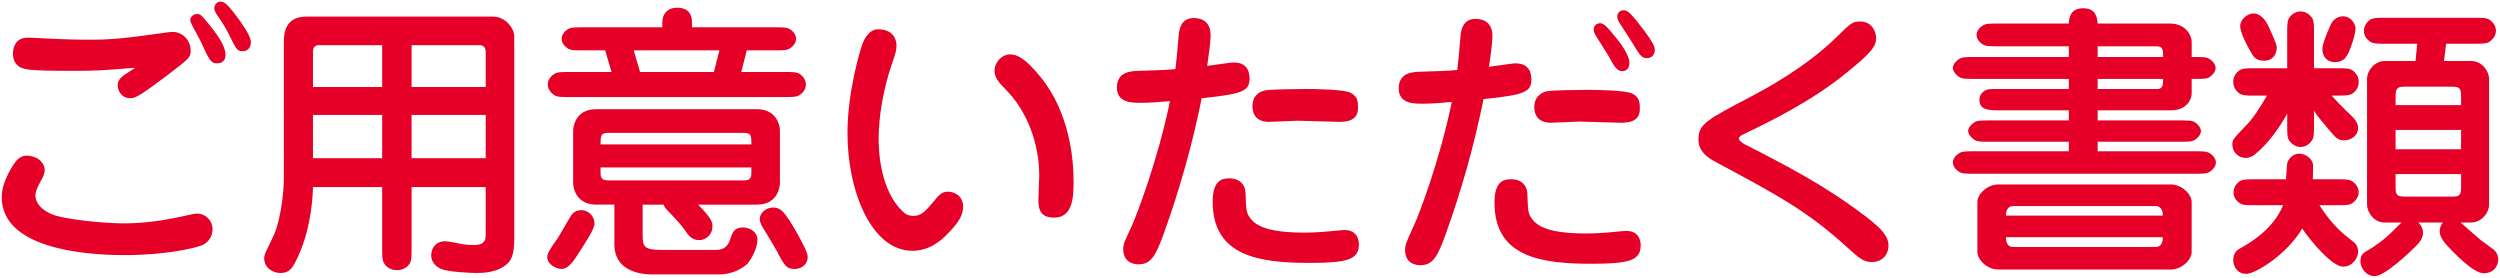 <?xml version="1.0" encoding="utf-8"?>
<!-- Generator: Adobe Illustrator 16.0.0, SVG Export Plug-In . SVG Version: 6.00 Build 0)  -->
<!DOCTYPE svg PUBLIC "-//W3C//DTD SVG 1.1//EN" "http://www.w3.org/Graphics/SVG/1.1/DTD/svg11.dtd">
<svg version="1.1" id="レイヤー_1" xmlns="http://www.w3.org/2000/svg" xmlns:xlink="http://www.w3.org/1999/xlink" x="0px"
	 y="0px" width="234px" height="26px" viewBox="0 0 234 26" enable-background="new 0 0 234 26" xml:space="preserve">
<g>
	<g>
		<g>
			<path fill="#E60027" d="M4.182,15.915c0,0.378-0.216,0.783-0.351,0.999C3.4,17.696,3.319,17.993,3.319,18.29
				c0,1.107,1.296,1.729,1.971,1.917c1.997,0.513,5.236,0.702,6.289,0.702c1.997,0,3.806-0.298,5.317-0.621
				c1.215-0.27,1.377-0.297,1.565-0.297c0.756,0,1.431,0.62,1.431,1.484c0,0.567-0.323,1.215-0.999,1.485
				c-0.675,0.27-3.374,0.917-7.233,0.917c-4.049,0-11.499-0.702-11.499-5.426c0-1.565,1.215-3.266,1.457-3.509
				c0.324-0.297,0.676-0.432,1.188-0.351C3.723,14.728,4.182,15.375,4.182,15.915z M12.416,6.359C9.392,6.603,9.068,6.63,6.801,6.63
				c-4.157,0-4.697-0.108-5.129-0.486C1.267,5.819,1.213,5.28,1.213,5.01c0-0.675,0.324-1.484,1.35-1.484H2.86
				c3.401,0.189,4.643,0.189,5.668,0.189c1.107,0,2.511-0.027,5.885-0.514c1.377-0.188,1.539-0.216,1.728-0.216
				c0.972,0,1.701,0.81,1.701,1.728c0,0.675-0.081,0.729-2.241,2.375c-2.429,1.836-2.941,2.106-3.4,2.106
				c-0.864,0-1.188-0.756-1.188-1.215s0.297-0.729,0.675-0.999c0.136-0.108,0.811-0.513,0.945-0.621H12.416z M18.461,1.312
				c0.324,0,0.513,0.242,0.81,0.62c1.026,1.215,1.836,2.321,1.836,3.239c0,0.675-0.566,0.756-0.756,0.756
				c-0.621,0-0.702-0.188-1.619-2.159c-0.136-0.271-0.783-1.431-0.891-1.7c-0.028-0.108-0.028-0.189-0.028-0.189
				c0-0.188,0.108-0.324,0.163-0.378C18.083,1.393,18.273,1.312,18.461,1.312z M20.648,0.151c0.297,0,0.567,0.081,1.836,1.836
				c0.756,1.079,0.998,1.619,0.998,1.97c0,0.567-0.378,0.837-0.756,0.837c-0.513,0-0.594-0.135-1.295-1.565
				c-0.324-0.648-0.513-0.944-1.134-1.862c-0.109-0.162-0.243-0.405-0.243-0.621c0-0.081,0.027-0.188,0.081-0.27
				C20.135,0.421,20.324,0.151,20.648,0.151z"/>
			<path fill="#E60027" d="M35.771,17.508h-6.478c0,0.297-0.055,3.563-1.35,6.397c-0.54,1.188-0.811,1.646-1.701,1.646
				c-0.621,0-1.512-0.405-1.512-1.377c0-0.188,0.055-0.404,0.163-0.621c0.108-0.242,0.675-1.376,0.783-1.646
				c0.675-1.619,0.891-4.237,0.891-5.128V3.903c0-1.376,0.513-2.349,2.132-2.349h17.438c1.161,0,1.998,1.08,1.998,1.863v18.841
				c0,0.566,0,1.781-0.567,2.348c-0.918,0.945-2.483,0.945-2.942,0.945c-0.539,0-2.78-0.081-3.455-0.432
				c-0.729-0.378-0.81-0.972-0.81-1.215c0-0.837,0.594-1.323,1.242-1.323c0.351,0,1.025,0.136,1.376,0.216
				c0.513,0.108,0.972,0.136,1.404,0.136c1.079,0,1.079-0.595,1.079-1.026v-4.399h-6.937v5.614c0,0.892,0,1.269-0.189,1.565
				c-0.404,0.594-0.999,0.594-1.188,0.594c-0.567,0-0.837-0.242-0.999-0.378c-0.378-0.404-0.378-0.647-0.378-1.781V17.508z
				 M35.771,4.228h-5.857c-0.188,0-0.62,0-0.62,0.594v3.32h6.478V4.228z M35.771,10.76h-6.478v4.049h6.478V10.76z M38.525,8.142
				h6.937V4.93c0-0.217,0-0.702-0.594-0.702h-6.343V8.142z M38.525,14.809h6.937V10.76h-6.937V14.809z"/>
			<path fill="#E60027" d="M51.947,22.663c0.297-0.404,0.378-0.566,1.404-2.321c0.107-0.188,0.378-0.675,1.053-0.675
				c0.647,0,1.241,0.54,1.241,1.269c0,0.486-0.756,1.646-1.728,3.132c-0.27,0.404-0.729,1.106-1.376,1.106
				c-0.405,0-1.323-0.378-1.323-1.134C51.218,23.689,51.812,22.825,51.947,22.663z M61.989,2.554V2.122
				c0-0.837,0.513-1.404,1.376-1.404c0.648,0,1.404,0.243,1.404,1.377v0.459h7.639c0.891,0,1.269,0,1.539,0.189
				c0.297,0.188,0.566,0.512,0.566,0.891c0,0.378-0.27,0.701-0.566,0.891c-0.298,0.188-0.648,0.188-1.539,0.188h-2.511l-0.513,2.024
				h3.914c0.891,0,1.269,0,1.565,0.189c0.243,0.161,0.567,0.513,0.567,0.972c0,0.566-0.405,0.891-0.594,0.999
				c-0.271,0.188-0.648,0.188-1.539,0.188H53.405c-0.891,0-1.241,0-1.539-0.188c-0.242-0.162-0.594-0.514-0.594-0.972
				c0-0.567,0.433-0.892,0.594-0.999c0.298-0.189,0.676-0.189,1.539-0.189h3.833l-0.594-2.024h-1.971c-0.891,0-1.269,0-1.538-0.188
				c-0.297-0.189-0.567-0.513-0.567-0.891c0-0.379,0.271-0.702,0.567-0.891c0.297-0.189,0.647-0.189,1.538-0.189H61.989z
				 M60.153,19.154v2.834c0,1.025,0.054,1.404,1.755,1.404h5.102c1.025,0,1.241-0.675,1.403-1.188
				c0.135-0.404,0.324-0.917,1.106-0.917c0.702,0,1.377,0.459,1.377,1.133c0,0.811-0.54,1.782-0.918,2.241
				c-0.188,0.216-1.188,1.025-2.672,1.025h-5.561h-0.675c-1.593,0-3.563-0.566-3.563-2.808v-3.725h-1.7
				c-1.836,0-2.159-1.512-2.159-1.997V12.19c0-0.055,0.054-1.971,2.159-1.971h15.035c1.835,0,2.159,1.512,2.159,1.971v4.967
				c0,0.081-0.054,1.997-2.159,1.997h-5.507c1.35,1.35,1.35,1.7,1.35,2.024c0,0.837-0.675,1.296-1.215,1.296
				c-0.729,0-0.998-0.405-1.376-0.945c-0.405-0.594-1.215-1.403-1.431-1.646c-0.433-0.405-0.513-0.595-0.54-0.729H60.153z
				 M70.33,13.513c0-0.782,0-1.079-0.702-1.079H56.914c-0.701,0-0.701,0.323-0.701,1.079H70.33z M56.212,15.672v0.459
				c0,0.352,0,0.756,0.701,0.756h12.714c0.702,0,0.702-0.377,0.702-0.756v-0.459H56.212z M59.316,4.713l0.594,2.024h6.91
				l0.514-2.024H59.316z M74.351,25.174c-0.702,0-0.918-0.271-1.619-1.646c-0.243-0.432-0.891-1.512-1.35-2.268
				c-0.081-0.108-0.271-0.459-0.271-0.783c0-0.458,0.513-1.053,1.242-1.053c0.675,0,0.972,0.378,1.512,1.161
				c0.594,0.918,1.565,2.672,1.7,3.212C75.728,24.499,75.242,25.174,74.351,25.174z"/>
			<path fill="#E60027" d="M83.913,4.254c0,0.486-0.107,0.783-0.459,1.809C82.618,8.52,82.24,11.11,82.24,13
				c0,1.025,0.107,4.805,2.294,6.829c0.27,0.27,0.594,0.378,0.944,0.378c0.567,0,0.918-0.162,1.755-1.161
				c0.729-0.891,0.918-1.106,1.539-1.106c0.404,0,1.376,0.297,1.376,1.404c0,0.729-0.378,1.484-1.484,2.563
				c-0.485,0.513-1.593,1.566-3.266,1.566c-3.807,0-6.074-5.534-6.074-11.014c0-3.859,1.188-7.801,1.431-8.422
				c0.108-0.297,0.567-1.295,1.431-1.295C83.913,2.743,83.913,4.146,83.913,4.254z M94.548,5.091c0.54,0,1.322,0.216,2.861,2.133
				c2.726,3.348,3.077,7.746,3.077,9.69c0,1.431-0.027,3.455-1.809,3.455c-1.188,0-1.485-0.621-1.485-1.674
				c0-0.351,0.081-1.943,0.081-2.268c0-2.86-1.053-5.992-3.212-8.125c-0.594-0.594-0.837-0.917-0.944-1.403
				C92.928,6.062,93.658,5.091,94.548,5.091z"/>
			<path fill="#E60027" d="M108.943,21.826c-0.756,2.079-1.188,2.916-2.376,2.916c-0.162,0-1.431,0-1.431-1.404
				c0-0.485,0.081-0.647,0.783-2.159c0.459-0.999,2.456-6.182,3.59-11.715c-0.972,0.081-1.836,0.162-2.727,0.162
				c-0.837,0-2.24,0-2.24-1.431c0-1.484,1.296-1.539,2.052-1.565c1.134-0.027,2.753-0.081,3.428-0.162
				c0.108-0.918,0.216-2.051,0.297-3.132c0.055-0.729,0.297-1.646,1.404-1.646c1.079,0,1.592,0.62,1.592,1.619
				c0,0.594-0.216,2.187-0.323,2.861c1.97-0.271,2.267-0.324,2.456-0.324c1.053,0,1.484,0.567,1.512,1.458
				c0,1.215-0.567,1.484-4.481,1.89C111.615,13.485,110.427,17.696,108.943,21.826z M116.582,18.074
				c0.054,1.647,0.081,1.81,0.404,2.295c0.54,0.782,1.755,1.403,5.076,1.403c0.621,0,1.484-0.026,2.51-0.135
				c0.973-0.081,1.08-0.108,1.27-0.108c1.24,0,1.35,0.999,1.35,1.35c0,1.404-1.053,1.728-4.562,1.728
				c-4.669,0-9.124-0.566-9.124-5.722c0-2.214,1.053-2.187,1.674-2.187C115.448,16.698,116.528,16.833,116.582,18.074z
				 M125.3,11.407c-0.594,0-3.293-0.108-3.832-0.108c-0.432,0-2.295,0.108-2.674,0.108c-0.297,0-1.565,0-1.565-1.484
				c0-0.513,0.189-1.215,1.161-1.458c0.459-0.107,3.131-0.135,3.779-0.135c0.891,0,3.59,0.027,4.238,0.351
				c0.701,0.352,0.701,0.864,0.701,1.458C127.108,11.407,125.841,11.407,125.3,11.407z"/>
			<path fill="#E60027" d="M135.321,21.907c-0.756,2.079-1.188,2.916-2.375,2.916c-0.162,0-1.43,0-1.43-1.404
				c0-0.485,0.08-0.675,0.781-2.213c0.486-0.999,2.457-6.154,3.59-11.661c-0.971,0.081-1.834,0.162-2.725,0.162
				c-0.838,0-2.242,0-2.242-1.431c0-1.484,1.297-1.539,2.053-1.565c1.133-0.027,2.752-0.081,3.428-0.162
				c0.107-0.918,0.217-2.052,0.297-3.131c0.055-0.729,0.297-1.647,1.404-1.647c1.078,0,1.592,0.621,1.592,1.62
				c0,0.594-0.217,2.187-0.324,2.861c1.971-0.271,2.268-0.324,2.457-0.324c1.053,0,1.484,0.567,1.512,1.458
				c0,1.215-0.541,1.484-4.48,1.89C137.993,13.567,136.806,17.777,135.321,21.907z M142.96,18.155
				c0.055,1.646,0.082,1.809,0.406,2.295c0.539,0.782,1.754,1.403,5.074,1.403c0.621,0,1.484-0.027,2.537-0.135
				c0.945-0.081,1.053-0.107,1.242-0.107c1.24,0,1.35,0.998,1.35,1.35c0,1.402-1.053,1.727-4.562,1.727
				c-4.67,0-9.123-0.566-9.123-5.723c0-2.213,1.053-2.186,1.674-2.186C141.827,16.779,142.907,16.914,142.96,18.155z
				 M151.679,11.488c-0.594,0-3.293-0.108-3.832-0.108c-0.432,0-2.295,0.108-2.672,0.108c-0.271,0-1.566,0-1.566-1.484
				c0-0.513,0.217-1.215,1.16-1.458c0.459-0.107,3.131-0.135,3.779-0.135c0.891,0,3.59,0.027,4.238,0.351
				c0.701,0.352,0.701,0.864,0.701,1.458C153.487,11.488,152.22,11.488,151.679,11.488z M149.735,2.176
				c0.324,0,0.514,0.081,1.674,1.539c0.055,0.054,1.107,1.376,1.107,2.186c0,0.486-0.297,0.756-0.648,0.756
				c-0.539,0-0.756-0.404-1.35-1.484c-0.162-0.242-0.836-1.35-1.08-1.728c-0.135-0.216-0.27-0.404-0.27-0.675
				c0-0.107,0.027-0.189,0.055-0.27C149.331,2.284,149.546,2.176,149.735,2.176z M151.976,0.961c0.352,0,0.621,0.189,1.891,1.862
				c0.756,1.026,1.025,1.485,1.025,1.836c0,0.271-0.135,0.783-0.729,0.783c-0.486,0-0.648-0.216-1.322-1.35
				c-0.189-0.324-1.107-1.701-1.27-1.971c-0.162-0.243-0.242-0.513-0.162-0.756C151.409,1.312,151.544,0.961,151.976,0.961z"/>
			<path fill="#E60027" d="M163.267,13.485c4.021,2.052,7.611,3.914,11.363,6.776c1.539,1.187,2.133,1.861,2.133,2.752
				c0,0.783-0.566,1.513-1.539,1.513c-0.783,0-1.16-0.324-2.268-1.323c-3.752-3.401-6.18-4.724-12.416-8.07
				c-0.836-0.433-1.566-1.053-1.566-2.052c0-1.458,0.703-1.836,4.887-4.022c1.35-0.729,5.021-2.645,8.07-5.614
				c1.322-1.296,1.459-1.431,2.188-1.431c1.133,0,1.484,0.999,1.484,1.539c0,0.756-0.352,1.295-2.646,3.158
				c-3.428,2.834-7.691,4.858-9.771,5.857c-0.242,0.107-0.432,0.27-0.432,0.404C162.753,13.108,162.97,13.323,163.267,13.485z"/>
			<path fill="#E60027" d="M205.14,5.334c1.08,0,1.215,0,1.512,0.108c0.297,0.107,0.729,0.513,0.729,0.917
				c0,0.352-0.27,0.648-0.539,0.837c-0.297,0.189-0.434,0.189-1.701,0.189v1.403c0,0.405-0.379,1.539-1.943,1.539h-6.857v0.944
				h7.586c0.891,0,1.242,0,1.539,0.188c0.324,0.217,0.539,0.54,0.539,0.81c0,0.324-0.27,0.622-0.539,0.811
				c-0.297,0.189-0.648,0.189-1.539,0.189h-7.586v0.891h8.963c0.891,0,1.242,0,1.539,0.188s0.566,0.513,0.566,0.863
				c0,0.378-0.297,0.676-0.566,0.864c-0.297,0.188-0.648,0.188-1.539,0.188h-20.406c-0.891,0-1.27,0-1.539-0.188
				c-0.297-0.188-0.566-0.513-0.566-0.864c0-0.377,0.27-0.675,0.566-0.863s0.648-0.188,1.539-0.188h8.744v-0.891h-7.314
				c-0.918,0-1.268,0-1.539-0.189c-0.322-0.216-0.566-0.54-0.566-0.811c0-0.323,0.27-0.62,0.566-0.81
				c0.271-0.188,0.621-0.188,1.539-0.188h7.314v-0.944h-6.316c-1.188,0-2.051,0-2.051-0.999c0-0.324,0.162-0.621,0.459-0.81
				c0.27-0.189,0.404-0.189,1.592-0.189h6.316V7.386h-8.744c-0.891,0-1.27,0-1.539-0.189c-0.324-0.216-0.566-0.54-0.566-0.837
				c0-0.351,0.297-0.647,0.566-0.837c0.297-0.188,0.648-0.188,1.539-0.188h8.744V4.335h-6.531c-0.891,0-1.27,0-1.539-0.188
				c-0.297-0.189-0.566-0.513-0.566-0.864c0-0.378,0.27-0.702,0.566-0.891s0.648-0.188,1.539-0.188h6.531
				c0.027-0.459,0.082-1.431,1.35-1.431c1.242,0,1.297,0.944,1.35,1.431h6.75c1.537,0,2.051,1.16,2.051,1.7V5.334z M203.196,17.265
				c1.025,0,1.943,0.918,1.943,1.646v4.67c0,0.756-0.945,1.646-1.943,1.646h-16.17c-1.025,0-1.943-0.917-1.943-1.646v-4.67
				c0-0.756,0.945-1.646,1.943-1.646H203.196z M202.44,20.18c0-0.188,0-0.891-0.701-0.891h-13.281c-0.701,0-0.701,0.702-0.701,0.891
				H202.44z M187.757,22.204c0,0.216,0,0.918,0.701,0.918h13.281c0.701,0,0.701-0.729,0.701-0.918H187.757z M202.468,5.334
				c0-0.621,0-0.999-0.594-0.999h-5.535v0.999H202.468z M196.339,7.386V8.33h5.615c0.514,0,0.514-0.513,0.514-0.944H196.339z"/>
			<path fill="#E60027" d="M216.591,11.597c0,0.891,0,1.269-0.189,1.538c-0.242,0.378-0.621,0.621-1.08,0.621
				c-0.539,0-0.891-0.378-1.053-0.594c-0.188-0.297-0.188-0.675-0.188-1.565v-0.945c-0.703,1.242-1.701,2.727-3.051,3.833
				c-0.189,0.135-0.459,0.297-0.838,0.297c-0.619,0-1.24-0.486-1.24-1.241c0-0.459,0.027-0.486,1.322-1.836
				c0.729-0.783,1.133-1.457,1.916-2.753h-0.998c-0.891,0-1.27,0-1.566-0.189c-0.539-0.378-0.594-0.863-0.594-1.106
				c0-0.513,0.297-0.891,0.594-1.079c0.297-0.189,0.676-0.189,1.566-0.189h2.889V3.229c0-0.891,0-1.269,0.188-1.565
				c0.244-0.351,0.621-0.594,1.08-0.594c0.541,0,0.891,0.378,1.053,0.594c0.189,0.297,0.189,0.675,0.189,1.565v3.158h2.023
				c0.891,0,1.27,0,1.566,0.189c0.539,0.377,0.594,0.863,0.594,1.106c0,0.513-0.297,0.891-0.594,1.079
				c-0.297,0.189-0.676,0.189-1.566,0.189h-0.377c0.998,1.106,1.592,1.62,1.863,1.89c0.35,0.351,0.619,0.702,0.619,1.133
				c0,0.702-0.619,1.161-1.322,1.161c-0.566,0-0.756-0.216-1.484-1.079c-1.08-1.27-1.16-1.432-1.322-1.701V11.597z M211.192,19.209
				c-0.891,0-1.27,0-1.539-0.189c-0.162-0.108-0.594-0.405-0.594-1.026c0-0.566,0.404-0.891,0.566-1.025
				c0.297-0.188,0.676-0.188,1.566-0.188h2.779c0.082-1.296,0.082-1.431,0.162-1.646c0.135-0.324,0.514-0.756,1.08-0.756
				c0.621,0,1.27,0.54,1.295,1.079c0,0.081-0.025,1.134-0.025,1.323h2.131c0.891,0,1.242,0,1.566,0.188
				c0.135,0.108,0.594,0.432,0.594,1.025c0,0.567-0.432,0.892-0.594,1.026c-0.297,0.189-0.676,0.189-1.566,0.189h-1.512
				c1.215,1.916,2.268,2.726,3.078,3.346c0.242,0.189,0.539,0.433,0.539,0.999c0,0.621-0.539,1.404-1.402,1.404
				c-1,0-2.916-2.24-3.834-3.563c-1.377,2.376-4.346,4.238-5.236,4.238c-0.918,0-1.215-0.81-1.215-1.296
				c0-0.729,0.432-0.972,0.676-1.106c1.537-0.837,3.211-2.133,3.994-4.021H211.192z M211.921,5.685c-0.756,0-1.025-0.404-1.16-0.675
				c-0.406-0.675-1.08-1.943-1.08-2.564c0-0.647,0.701-1.188,1.242-1.188c0.729,0,1.188,0.756,1.35,1.08
				c0.322,0.702,0.836,1.781,0.836,2.105C213.108,4.93,212.839,5.685,211.921,5.685z M219.532,5.415
				c-0.162,0.188-0.512,0.404-0.943,0.404c-0.891,0-1.215-0.647-1.215-1.214c0-0.621,0.756-2.268,0.863-2.457
				c0.27-0.458,0.756-0.621,1.053-0.621c0.836,0,1.188,0.811,1.188,1.107C220.478,3.229,219.964,4.875,219.532,5.415z
				 M231.302,5.712c1.08,0,1.674,1.025,1.674,1.646v11.823c0,0.729-0.703,1.646-1.674,1.646h-0.998
				c0.297,0.243,1.592,1.403,1.861,1.619c0.217,0.162,1.08,0.783,1.242,0.918c0.432,0.351,0.432,0.863,0.432,0.945
				c0,0.188-0.135,1.268-1.377,1.268c-0.918,0-2.672-1.781-3.508-2.699c-0.594-0.701-0.594-1.053-0.594-1.215
				c0-0.458,0.215-0.729,0.297-0.836h-2.322c0.297,0.243,0.459,0.594,0.459,0.972c0,0.566-0.432,0.998-0.594,1.161
				c-0.621,0.647-2.996,2.888-3.914,2.888c-0.863,0-1.35-0.81-1.35-1.377c0-0.647,0.297-0.81,0.621-0.998
				c0.701-0.405,1.619-1.026,2.537-1.971c0.486-0.486,0.539-0.54,0.701-0.675h-1.592c-1.053,0-1.646-1.026-1.646-1.646V7.358
				c0-0.729,0.701-1.646,1.646-1.646h2.889c0.053-0.485,0.107-1.053,0.162-1.619h-2.861c-0.891,0-1.27,0-1.539-0.189
				c-0.162-0.108-0.594-0.405-0.594-1.025c0-0.567,0.404-0.891,0.566-1.026c0.297-0.188,0.676-0.188,1.566-0.188h8.07
				c0.891,0,1.268,0,1.564,0.188c0.137,0.108,0.596,0.433,0.596,1.026c0,0.566-0.434,0.891-0.596,1.025
				c-0.297,0.189-0.674,0.189-1.564,0.189h-2.51c-0.027,0.297-0.109,0.972-0.189,1.619H231.302z M230.356,9.842V8.979
				c0-0.702-0.162-0.864-0.783-0.864h-4.561c-0.648,0-0.783,0.216-0.783,0.864v0.863H230.356z M224.229,12.163v1.809h6.127v-1.809
				H224.229z M224.229,16.293v1.269c0,0.648,0.135,0.837,0.783,0.837h4.561c0.621,0,0.783-0.136,0.783-0.837v-1.269H224.229z"/>
		</g>
	</g>
</g>
</svg>
